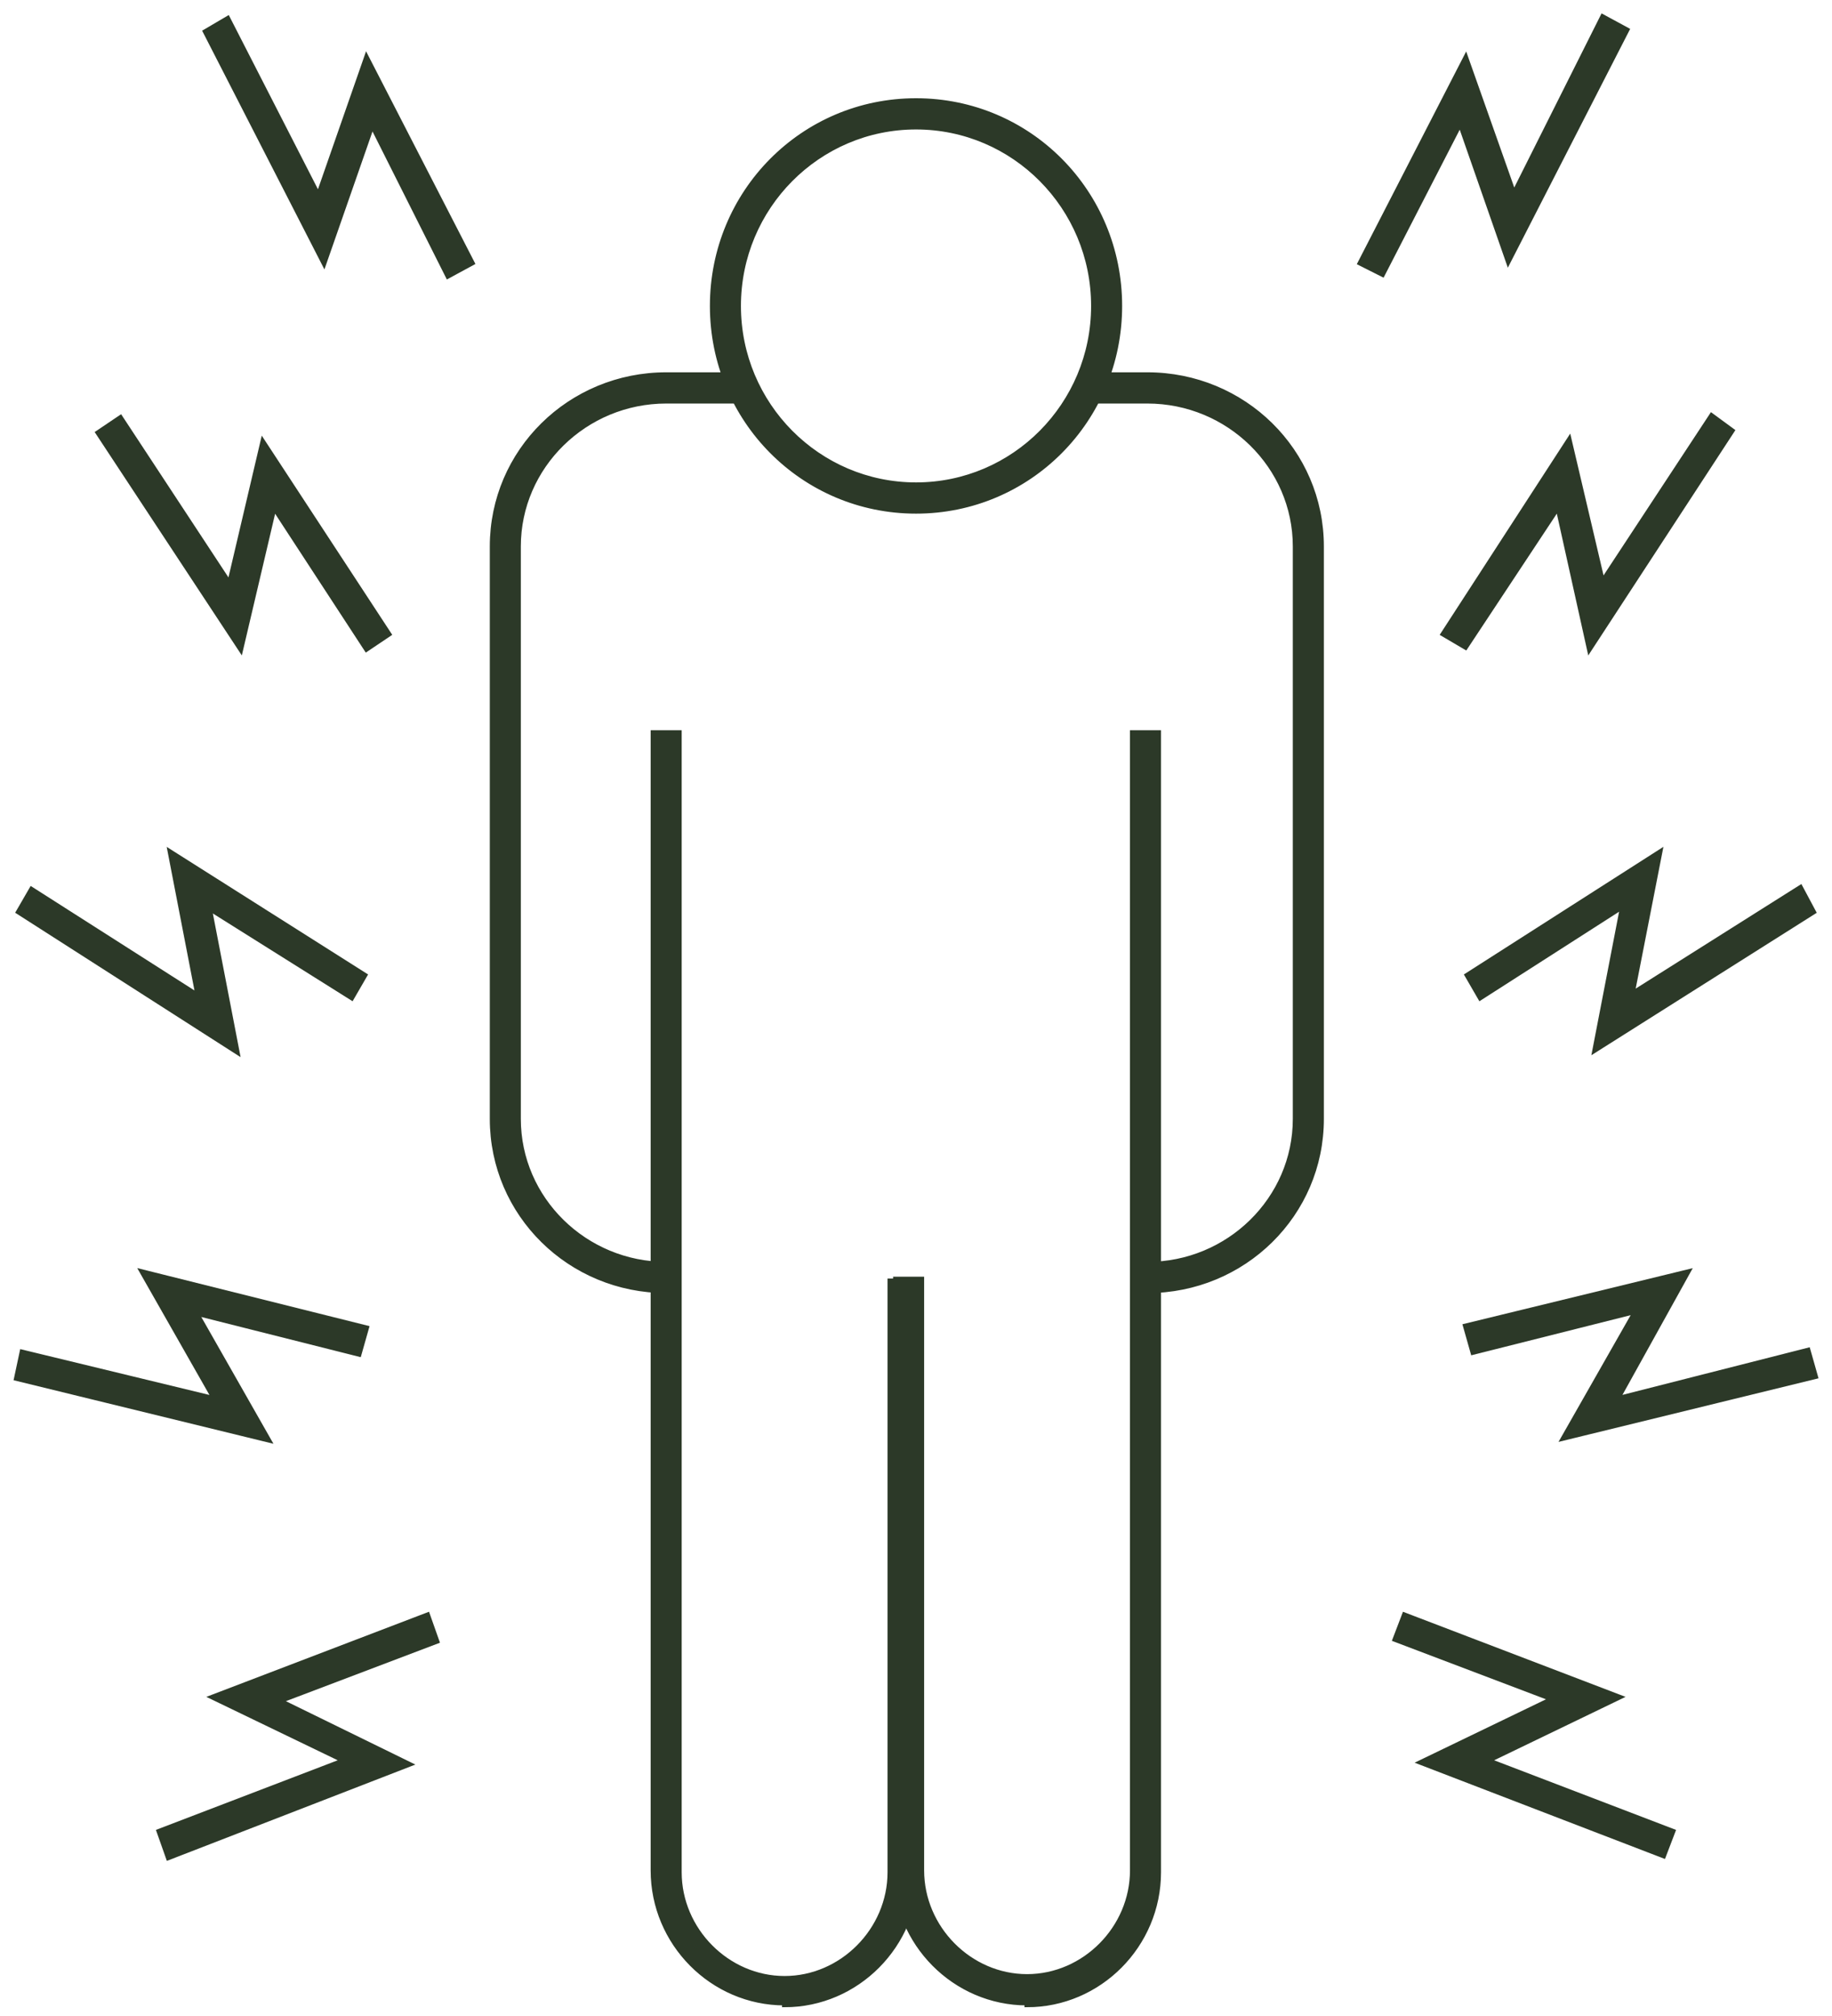 <svg width="50" height="55" viewBox="0 0 50 55" fill="none" xmlns="http://www.w3.org/2000/svg">
<g clip-path="url(#clip0_1339_1752)">
<path d="M12.882 7.173L12.226 7.529L10.155 3.408L8.842 7.173L5.609 0.864L6.215 0.508L8.69 5.341L10.003 1.576L12.882 7.173Z" fill="#2C3928"/>
<path d="M6.569 17.707L2.68 11.806L3.286 11.398L6.266 15.927L7.175 12.06L10.609 17.3L10.003 17.707L7.478 13.841L6.569 17.707Z" fill="#2C3928"/>
<path d="M6.467 28.694L0.508 24.878L0.861 24.268L5.407 27.168L4.649 23.25L9.952 26.608L9.599 27.218L5.71 24.776L6.467 28.694Z" fill="#2C3928"/>
<path d="M5.857 38.163L0.605 36.891L0.453 37.603L7.322 39.282L5.352 35.822L9.797 36.942L9.999 36.23L3.887 34.703L5.857 38.163Z" fill="#2C3928"/>
<path d="M4.596 50.677L4.344 49.964L9.394 48.031L5.808 46.301L11.667 44.062L11.919 44.775L7.627 46.403L11.162 48.133L4.596 50.677Z" fill="#2C3928"/>
<path d="M37.125 7.177L37.731 7.482L39.852 3.361L41.165 7.126L44.398 0.817L43.741 0.461L41.317 5.294L40.004 1.58L37.125 7.177Z" fill="#2C3928"/>
<path d="M43.38 17.704L47.269 11.751L46.714 11.344L43.734 15.872L42.825 12.005L39.391 17.297L39.997 17.653L42.522 13.837L43.38 17.704Z" fill="#2C3928"/>
<path d="M43.532 28.643L49.491 24.878L49.138 24.217L44.542 27.117L45.299 23.25L40.047 26.608L40.4 27.218L44.289 24.726L43.532 28.643Z" fill="#2C3928"/>
<path d="M40 36.179L40.202 36.891L44.647 35.772L42.677 39.231L49.545 37.552L49.343 36.84L44.141 38.163L46.061 34.703L40 36.179Z" fill="#2C3928"/>
<path d="M45.401 50.626L45.654 49.964L40.603 48.031L44.189 46.301L38.331 44.062L38.078 44.724L42.371 46.352L38.785 48.082L45.401 50.626Z" fill="#2C3928"/>
<path d="M12.882 7.173L12.226 7.529L10.155 3.408L8.842 7.173L5.609 0.864L6.215 0.508L8.69 5.341L10.003 1.576L12.882 7.173Z" stroke="#2C3928" stroke-width="0.14" stroke-miterlimit="10"/>
<path d="M6.569 17.707L2.68 11.806L3.286 11.398L6.266 15.927L7.175 12.06L10.609 17.3L10.003 17.707L7.478 13.841L6.569 17.707Z" stroke="#2C3928" stroke-width="0.14" stroke-miterlimit="10"/>
<path d="M6.467 28.694L0.508 24.878L0.861 24.268L5.407 27.168L4.649 23.25L9.952 26.608L9.599 27.218L5.71 24.776L6.467 28.694Z" stroke="#2C3928" stroke-width="0.14" stroke-miterlimit="10"/>
<path d="M7.322 39.282L0.453 37.603L0.605 36.891L5.857 38.163L3.887 34.703L9.999 36.23L9.797 36.942L5.352 35.822L7.322 39.282Z" stroke="#2C3928" stroke-width="0.14" stroke-miterlimit="10"/>
<path d="M4.596 50.677L4.344 49.964L9.394 48.031L5.808 46.301L11.667 44.062L11.919 44.775L7.627 46.403L11.162 48.133L4.596 50.677Z" stroke="#2C3928" stroke-width="0.14" stroke-miterlimit="10"/>
<path d="M37.125 7.177L37.731 7.482L39.852 3.361L41.165 7.126L44.398 0.817L43.741 0.461L41.317 5.294L40.004 1.58L37.125 7.177Z" stroke="#2C3928" stroke-width="0.14" stroke-miterlimit="10"/>
<path d="M43.38 17.704L47.269 11.751L46.714 11.344L43.734 15.872L42.825 12.005L39.391 17.297L39.997 17.653L42.522 13.837L43.38 17.704Z" stroke="#2C3928" stroke-width="0.14" stroke-miterlimit="10"/>
<path d="M43.532 28.643L49.491 24.878L49.138 24.217L44.542 27.117L45.299 23.25L40.047 26.608L40.4 27.218L44.289 24.726L43.532 28.643Z" stroke="#2C3928" stroke-width="0.14" stroke-miterlimit="10"/>
<path d="M42.677 39.231L49.545 37.552L49.343 36.84L44.141 38.163L46.061 34.703L40 36.179L40.202 36.891L44.647 35.772L42.677 39.231Z" stroke="#2C3928" stroke-width="0.14" stroke-miterlimit="10"/>
<path d="M45.401 50.626L45.654 49.964L40.603 48.031L44.189 46.301L38.331 44.062L38.078 44.724L42.371 46.352L38.785 48.082L45.401 50.626Z" stroke="#2C3928" stroke-width="0.14" stroke-miterlimit="10"/>
<path d="M25.001 3.462C22.324 3.462 20.152 5.65 20.152 8.347C20.152 11.043 22.324 13.231 25.001 13.231C27.678 13.231 29.849 11.043 29.849 8.347C29.849 5.65 27.678 3.462 25.001 3.462ZM25.001 13.943C21.92 13.943 19.445 11.45 19.445 8.347C19.445 5.243 21.92 2.75 25.001 2.75C28.082 2.75 30.556 5.243 30.556 8.347C30.556 11.45 28.082 13.943 25.001 13.943Z" fill="#2C3928"/>
<path d="M25.001 3.462C22.324 3.462 20.152 5.65 20.152 8.347C20.152 11.043 22.324 13.231 25.001 13.231C27.678 13.231 29.849 11.043 29.849 8.347C29.849 5.65 27.678 3.462 25.001 3.462ZM25.001 13.943C21.92 13.943 19.445 11.45 19.445 8.347C19.445 5.243 21.92 2.75 25.001 2.75C28.082 2.75 30.556 5.243 30.556 8.347C30.556 11.45 28.082 13.943 25.001 13.943Z" stroke="#2C3928" stroke-width="0.14" stroke-miterlimit="10"/>
<path d="M18.185 10.227C15.559 10.227 13.438 12.313 13.438 14.907V30.527C13.438 33.122 15.559 35.208 18.185 35.208V34.496C15.963 34.496 14.145 32.715 14.145 30.527V14.907C14.145 12.72 15.963 10.939 18.185 10.939H20.256C20.256 10.939 20.155 10.43 20.054 10.227H18.185Z" fill="#2C3928"/>
<path d="M18.185 10.227C15.559 10.227 13.438 12.313 13.438 14.907V30.527C13.438 33.122 15.559 35.208 18.185 35.208V34.496C15.963 34.496 14.145 32.715 14.145 30.527V14.907C14.145 12.72 15.963 10.939 18.185 10.939H20.256C20.256 10.939 20.155 10.43 20.054 10.227H18.185Z" stroke="#2C3928" stroke-width="0.14" stroke-miterlimit="10"/>
<path d="M31.364 10.227H29.748C29.748 10.227 29.597 10.735 29.445 10.939H31.314C33.536 10.939 35.354 12.72 35.354 14.907V30.527C35.354 32.715 33.536 34.496 31.314 34.496V35.208C33.94 35.208 36.062 33.122 36.062 30.527V14.907C36.062 12.313 33.94 10.227 31.314 10.227" fill="#2C3928"/>
<path d="M31.364 10.227H29.748C29.748 10.227 29.597 10.735 29.445 10.939H31.314C33.536 10.939 35.354 12.72 35.354 14.907V30.527C35.354 32.715 33.536 34.496 31.314 34.496V35.208C33.94 35.208 36.062 33.122 36.062 30.527V14.907C36.062 12.313 33.94 10.227 31.314 10.227H31.364Z" stroke="#2C3928" stroke-width="0.14" stroke-miterlimit="10"/>
<path d="M21.414 54.641C19.444 54.641 17.828 53.013 17.828 51.028V19.992H18.535V51.079C18.535 52.656 19.848 53.979 21.414 53.979C22.98 53.979 24.293 52.656 24.293 51.079V34.951H25V51.079C25 53.063 23.384 54.691 21.414 54.691" fill="#2C3928"/>
<path d="M21.414 54.641C19.444 54.641 17.828 53.013 17.828 51.028V19.992H18.535V51.079C18.535 52.656 19.848 53.979 21.414 53.979C22.98 53.979 24.293 52.656 24.293 51.079V34.951H25V51.079C25 53.063 23.384 54.691 21.414 54.691V54.641Z" stroke="#2C3928" stroke-width="0.14" stroke-miterlimit="10"/>
<path d="M28.031 54.641C26.061 54.641 24.445 53.013 24.445 51.028V34.9H25.152V51.028C25.152 52.605 26.465 53.928 28.031 53.928C29.597 53.928 30.91 52.605 30.91 51.028V19.992H31.617V51.079C31.617 53.063 30.001 54.691 28.031 54.691" fill="#2C3928"/>
<path d="M28.031 54.641C26.061 54.641 24.445 53.013 24.445 51.028V34.9H25.152V51.028C25.152 52.605 26.465 53.928 28.031 53.928C29.597 53.928 30.91 52.605 30.91 51.028V19.992H31.617V51.079C31.617 53.063 30.001 54.691 28.031 54.691V54.641Z" stroke="#2C3928" stroke-width="0.14" stroke-miterlimit="10"/>
</g>
<defs>
<clipPath id="clip0_1339_1752">
<rect width="50" height="55" fill="white"/>
</clipPath>
</defs>
</svg>
